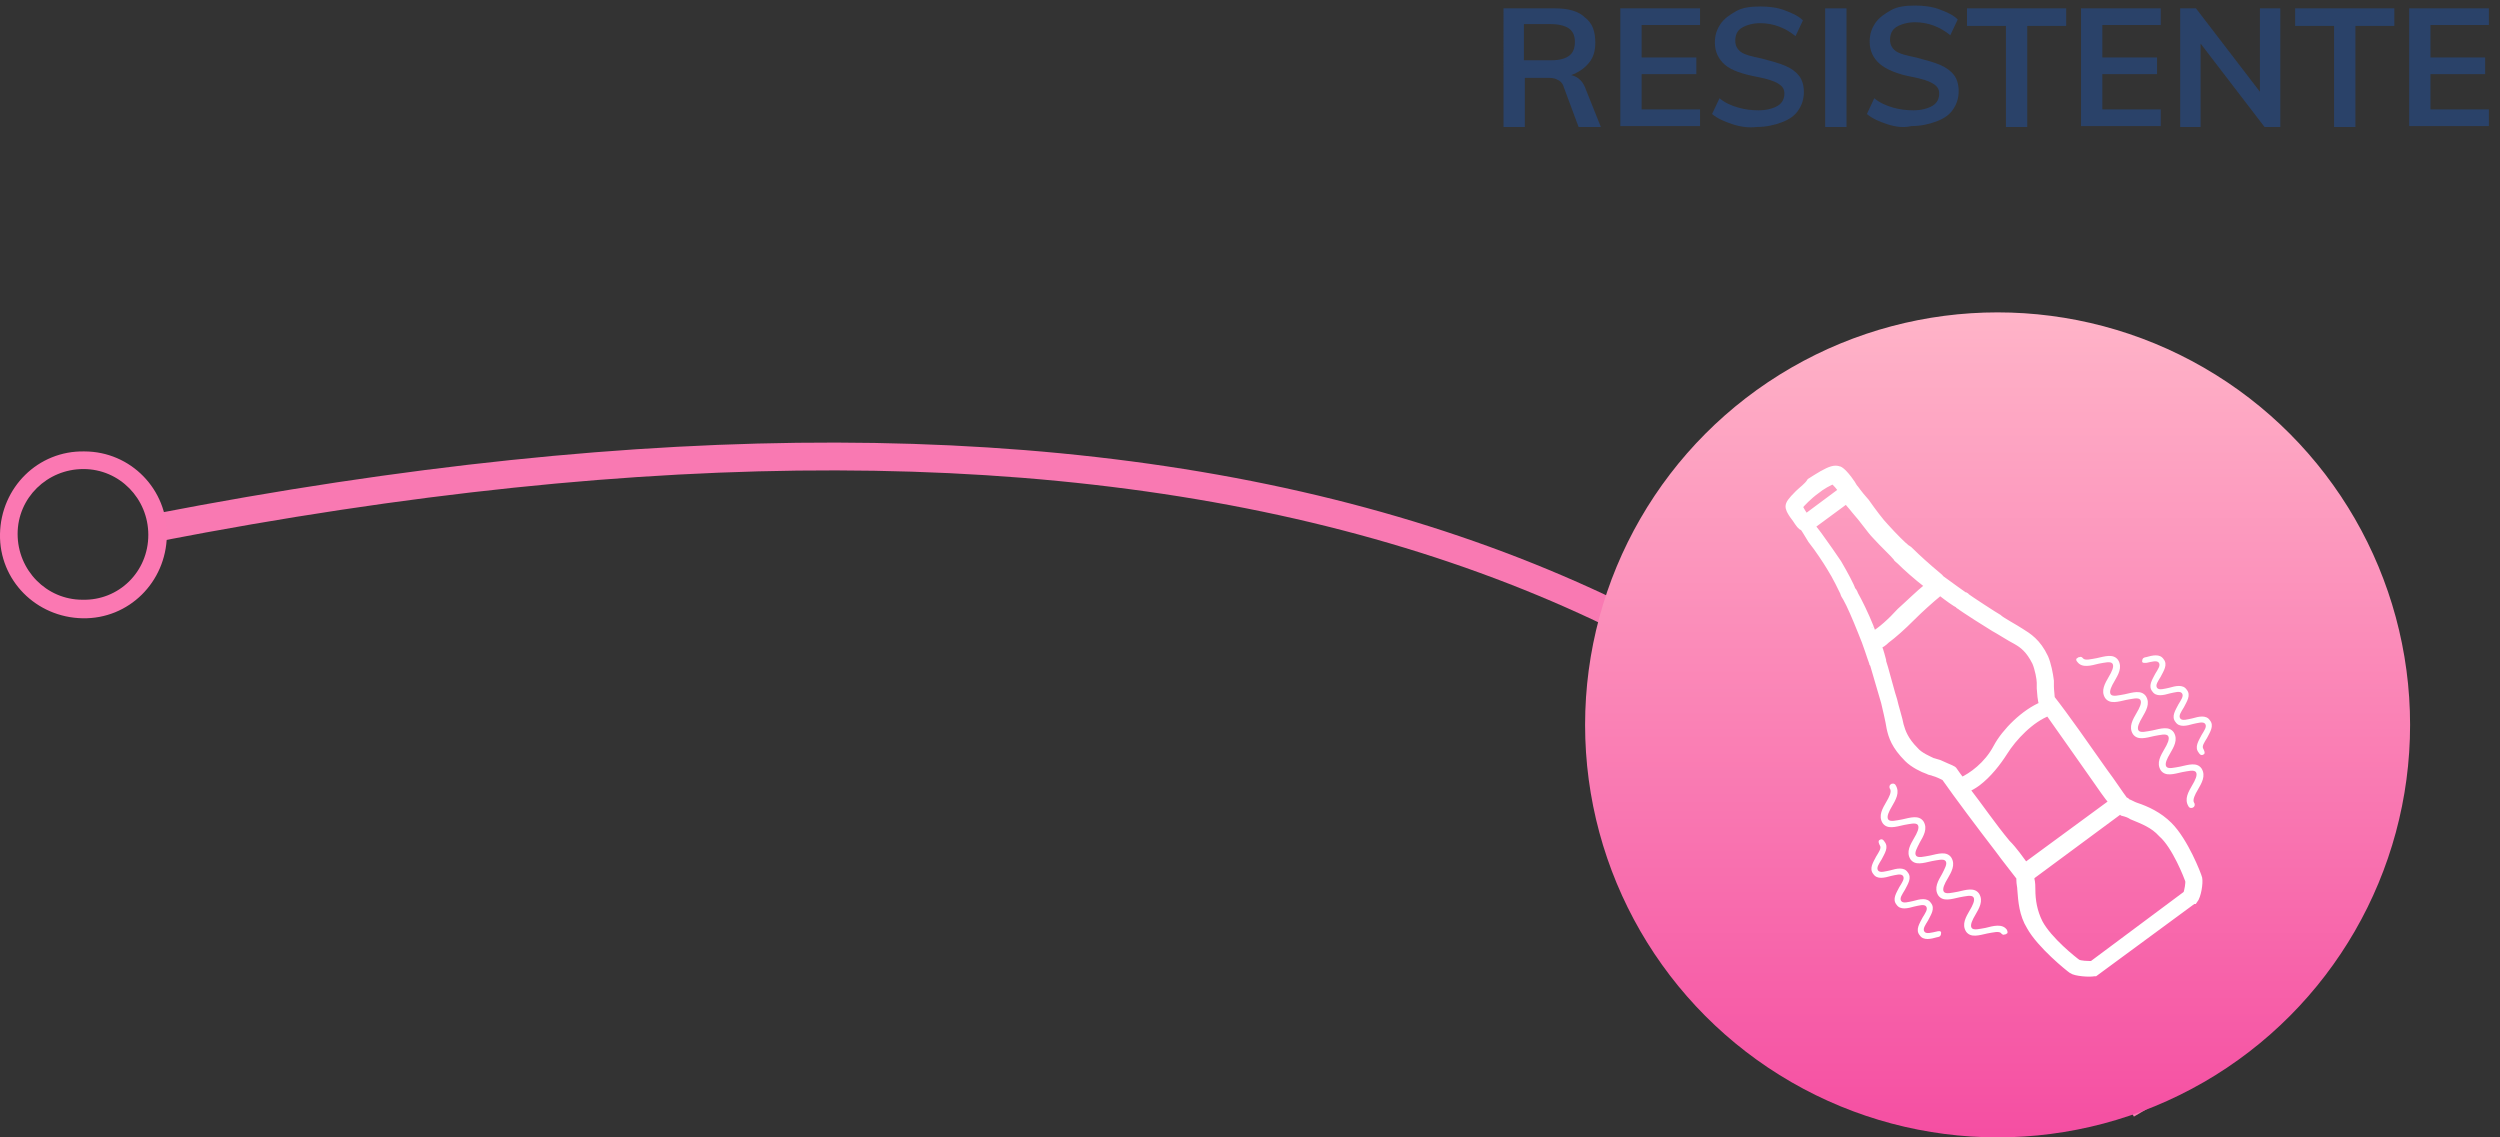 <?xml version="1.0" encoding="utf-8"?>
<!-- Generator: Adobe Illustrator 22.1.0, SVG Export Plug-In . SVG Version: 6.00 Build 0)  -->
<svg version="1.1" id="Livello_1" xmlns="http://www.w3.org/2000/svg" xmlns:xlink="http://www.w3.org/1999/xlink" x="0px" y="0px"
	 viewBox="0 0 269.7 122.7" style="enable-background:new 0 0 269.7 122.7;" xml:space="preserve">
<rect x="0" y="0" width="269.7" height="122.7" fill="#333333" stroke="none"/>
<style type="text/css">
	.st0{fill:none;stroke:#F979B2;stroke-width:3;}
	.st1{fill:url(#Oval-2_1_);}
	.st2{fill:#FFFFFF;}
	.st3{fill:none;stroke:#FFFFFF;stroke-width:0.75;}
	.st4{fill:#FB78B2;}
	.st5{enable-background:new    ;}
	.st6{fill:#2A4269;}
</style>
<title>Group</title>
<desc>Created with Sketch.</desc>
<g id="DESKTOP">
	<g id="z" transform="translate(-1, -6)">
		<g id="Group" transform="translate(1, -52)">
			<path id="Path-4" class="st0" d="M17,114.9c106.3-20.6,177.8,0.4,214.5,62.8"/>
			<g id="Group-31" transform="translate(171, 58)">
				
					<linearGradient id="Oval-2_1_" gradientUnits="userSpaceOnUse" x1="-1428.152" y1="-9.239" x2="-1428.152" y2="-8.239" gradientTransform="matrix(89 0 0 89 127150 856)">
					<stop  offset="0" style="stop-color:#FFB4C8"/>
					<stop  offset="1" style="stop-color:#F54EA2"/>
				</linearGradient>
				<circle id="Oval-2" class="st1" cx="44.5" cy="78.2" r="44.5"/>
				<g id="Page-1" transform="translate(22, 17)">
					<g id="Group-4" transform="translate(0, 0.247)">
						<path id="Fill-1" class="st2" d="M41,71.8c-1.1-1.1-2.4-1.7-3.6-2.1c-0.3-0.1-0.6-0.3-0.9-0.4l-0.1-0.1
							c-0.1,0-0.1-0.1-0.2-0.1c-0.6-0.8-1.3-1.9-2.2-3.1c-1.9-2.7-4.2-6-5.7-7.9c0-0.2-0.1-0.9-0.1-1.3c0-0.2,0-0.5,0-0.6
							c-0.1-0.8-0.3-1.8-0.6-2.5c-0.8-1.7-1.8-2.3-2.6-2.8c-0.6-0.4-2.1-1.2-2.4-1.5c-0.2-0.1-3.3-2.1-3.5-2.3c0,0,0-0.1-0.2-0.1
							c-0.3-0.2-1.4-1-2.5-1.8l-0.1-0.1c0-0.1-0.2-0.1-0.2-0.2c-1.2-1-2.3-2-2.9-2.6c-0.2-0.2-0.3-0.3-0.5-0.4
							c-0.4-0.3-1.4-1.3-2.3-2.3c-0.5-0.5-1.4-1.7-2.1-2.7c-0.9-1-1.1-1.4-1.3-1.6c-0.1-0.2-0.3-0.5-0.6-0.9c-0.7-0.9-1-1-1.1-1
							c-0.4-0.1-0.8,0-1.7,0.5c-0.5,0.3-1,0.6-1.3,0.8C2,35.2,1.4,35.6,1,36c-0.8,0.8-1,1.1-1,1.4c0,0.1,0,0.4,0.7,1.3
							c0.4,0.6,0.6,0.9,0.8,0.9c0.2,0.2,0.4,0.6,0.9,1.4c0.8,1,1.7,2.4,2,2.9c0.7,1.1,1.3,2.4,1.5,2.8c0,0.1,0.1,0.3,0.3,0.6
							c0.4,0.7,1,2.1,1.6,3.6c0.6,1.4,1,2.8,1.2,3.3c0,0.1,0,0.1,0.1,0.2c0.1,0.3,1.1,3.8,1.2,4.1c0.1,0.4,0.5,2.1,0.6,2.8
							c0.2,0.9,0.5,1.9,1.9,3.3c0.6,0.6,1.6,1.1,2.2,1.3c0.1,0.1,0.4,0.1,0.6,0.2c0.4,0.1,1,0.4,1.2,0.5c1.4,2,3.8,5.2,5.8,7.8
							c0.8,1.1,1.7,2.2,2.3,3c0,0.1,0,0.1,0,0.2v0.1c0,0.4,0.1,0.7,0.1,1c0.1,1.3,0.2,2.7,1,4c1.1,2,4.2,4.5,4.5,4.7
							c0.4,0.3,1.9,0.4,2.4,0.3H33l10.6-7.8h0.1c0.4-0.5,0.6-1.9,0.5-2.4C44.1,77.1,42.7,73.5,41,71.8 M1.1,37.4
							c0.2-0.3,1.1-1.2,1.8-1.7c0.6-0.5,1.5-1,1.9-1.1c0.2,0.2,0.7,0.7,0.9,1.1l-3.9,2.9C1.6,38.3,1.2,37.7,1.1,37.4 M8.8,50.5
							c-0.6-1.5-1.3-2.9-1.7-3.6c-0.1-0.3-0.2-0.4-0.3-0.5C6.7,46,6,44.7,5.3,43.5c-0.4-0.6-1.3-1.9-2.1-3c-0.3-0.4-0.6-0.8-0.8-1
							l3.8-2.8c0.2,0.3,0.6,0.7,0.9,1.1c0.9,1,1.7,2.2,2.2,2.7c0.9,1,2,2,2.3,2.4c0,0.1,0.2,0.2,0.4,0.4c0.6,0.6,1.7,1.6,3,2.6V46
							c-1.1,0.9-2.1,1.9-3,2.7c-1,1.1-2.1,2.1-3,2.6C9,51,8.9,50.8,8.8,50.5 M15.5,64.9c-0.4-0.2-1.4-0.6-1.9-1.2
							c-1.1-1.1-1.4-2-1.6-2.7c-0.1-0.6-0.6-2.2-0.7-2.7c-0.1-0.2-1.1-4-1.2-4.2V54c-0.1-0.3-0.2-0.9-0.5-1.6
							c0.3-0.1,0.6-0.3,0.9-0.6c0.8-0.6,1.7-1.4,2.7-2.4c0.9-0.9,2-1.9,3.1-2.8c0.9,0.7,1.6,1.2,2,1.4c0,0.1,0.1,0.1,0.1,0.1
							c0.2,0.2,3.5,2.3,3.7,2.4c0.4,0.2,1.8,1.1,2.4,1.4c0.7,0.4,1.4,0.9,2.1,2.3c0.3,0.7,0.5,1.8,0.5,2.2c0,0.1,0,0.4,0,0.6
							c0.1,1.5,0.2,1.6,0.3,1.8c-2,0.8-4.1,2.9-5,4.6c-1,1.9-2.7,3.1-3.8,3.6c-0.3-0.4-0.6-0.8-0.8-1.1c-0.1-0.2-0.3-0.2-1.6-0.8
							C15.8,65,15.6,64.9,15.5,64.9 M33,66.7c0.7,1,1.3,1.9,1.9,2.6l-9.4,6.9c-0.6-0.8-1.2-1.7-2-2.5c-1.5-1.8-3-4-4.4-5.8
							c0.4-0.2,0.8-0.4,1.2-0.7c1.2-0.9,2.2-2.2,2.9-3.3c1-1.6,2.9-3.6,4.8-4.3C29.4,61.6,31.4,64.4,33,66.7 M43.1,77.7
							c0.1,0.3-0.1,1.2-0.2,1.5l-10.2,7.6c-0.4,0-1.3,0-1.6-0.2c-0.3-0.2-3.1-2.4-4.1-4.3c-0.6-1.2-0.8-2.4-0.8-3.6
							c0-0.3,0-0.7-0.1-1.1v-0.1c0-0.1,0-0.1,0-0.2l9.6-7.1c0,0.1,0.1,0.1,0.2,0.1l0.1,0.1c0.4,0.1,0.7,0.2,1,0.4
							c1.2,0.5,2.3,0.9,3.2,1.9C41.7,74,43,77.4,43.1,77.7"/>
						<path id="Stroke-3" class="st3" d="M41,71.8c-1.1-1.1-2.4-1.7-3.6-2.1c-0.3-0.1-0.6-0.3-0.9-0.4l-0.1-0.1
							c-0.1,0-0.1-0.1-0.2-0.1c-0.6-0.8-1.3-1.9-2.2-3.1c-1.9-2.7-4.2-6-5.7-7.9c0-0.2-0.1-0.9-0.1-1.3c0-0.2,0-0.5,0-0.6
							c-0.1-0.8-0.3-1.8-0.6-2.5c-0.8-1.7-1.8-2.3-2.6-2.8c-0.6-0.4-2.1-1.2-2.4-1.5c-0.2-0.1-3.3-2.1-3.5-2.3c0,0,0-0.1-0.2-0.1
							c-0.3-0.2-1.4-1-2.5-1.8l-0.1-0.1c0-0.1-0.2-0.1-0.2-0.2c-1.2-1-2.3-2-2.9-2.6c-0.2-0.2-0.3-0.3-0.5-0.4
							c-0.4-0.3-1.4-1.3-2.3-2.3c-0.5-0.5-1.4-1.7-2.1-2.7c-0.9-1-1.1-1.4-1.3-1.6c-0.1-0.2-0.3-0.5-0.6-0.9c-0.7-0.9-1-1-1.1-1
							c-0.4-0.1-0.8,0-1.7,0.5c-0.5,0.3-1,0.6-1.3,0.8C2,35.2,1.4,35.6,1,36c-0.8,0.8-1,1.1-1,1.4c0,0.1,0,0.4,0.7,1.3
							c0.4,0.6,0.6,0.9,0.8,0.9c0.2,0.2,0.4,0.6,0.9,1.4c0.8,1,1.7,2.4,2,2.9c0.7,1.1,1.3,2.4,1.5,2.8c0,0.1,0.1,0.3,0.3,0.6
							c0.4,0.7,1,2.1,1.6,3.6c0.6,1.4,1,2.8,1.2,3.3c0,0.1,0,0.1,0.1,0.2c0.1,0.3,1.1,3.8,1.2,4.1c0.1,0.4,0.5,2.1,0.6,2.8
							c0.2,0.9,0.5,1.9,1.9,3.3c0.6,0.6,1.6,1.1,2.2,1.3c0.1,0.1,0.4,0.1,0.6,0.2c0.4,0.1,1,0.4,1.2,0.5c1.4,2,3.8,5.2,5.8,7.8
							c0.8,1.1,1.7,2.2,2.3,3c0,0.1,0,0.1,0,0.2v0.1c0,0.4,0.1,0.7,0.1,1c0.1,1.3,0.2,2.7,1,4c1.1,2,4.2,4.5,4.5,4.7
							c0.4,0.3,1.9,0.4,2.4,0.3H33l10.6-7.8h0.1c0.4-0.5,0.6-1.9,0.5-2.4C44.1,77.1,42.7,73.5,41,71.8 M1.1,37.4
							c0.2-0.3,1.1-1.2,1.8-1.7c0.6-0.5,1.5-1,1.9-1.1c0.2,0.2,0.7,0.7,0.9,1.1l-3.9,2.9C1.6,38.3,1.2,37.7,1.1,37.4 M8.8,50.5
							c-0.6-1.5-1.3-2.9-1.7-3.6c-0.1-0.3-0.2-0.4-0.3-0.5C6.7,46,6,44.7,5.3,43.5c-0.4-0.6-1.3-1.9-2.1-3c-0.3-0.4-0.6-0.8-0.8-1
							l3.8-2.8c0.2,0.3,0.6,0.7,0.9,1.1c0.9,1,1.7,2.2,2.2,2.7c0.9,1,2,2,2.3,2.4c0,0.1,0.2,0.2,0.4,0.4c0.6,0.6,1.7,1.6,3,2.6V46
							c-1.1,0.9-2.1,1.9-3,2.7c-1,1.1-2.1,2.1-3,2.6C9,51,8.9,50.8,8.8,50.5 M15.5,64.9c-0.4-0.2-1.4-0.6-1.9-1.2
							c-1.1-1.1-1.4-2-1.6-2.7c-0.1-0.6-0.6-2.2-0.7-2.7c-0.1-0.2-1.1-4-1.2-4.2V54c-0.1-0.3-0.2-0.9-0.5-1.6
							c0.3-0.1,0.6-0.3,0.9-0.6c0.8-0.6,1.7-1.4,2.7-2.4c0.9-0.9,2-1.9,3.1-2.8c0.9,0.7,1.6,1.2,2,1.4c0,0.1,0.1,0.1,0.1,0.1
							c0.2,0.2,3.5,2.3,3.7,2.4c0.4,0.2,1.8,1.1,2.4,1.4c0.7,0.4,1.4,0.9,2.1,2.3c0.3,0.7,0.5,1.8,0.5,2.2c0,0.1,0,0.4,0,0.6
							c0.1,1.5,0.2,1.6,0.3,1.8c-2,0.8-4.1,2.9-5,4.6c-1,1.9-2.7,3.1-3.8,3.6c-0.3-0.4-0.6-0.8-0.8-1.1c-0.1-0.2-0.3-0.2-1.6-0.8
							C15.8,65,15.6,64.9,15.5,64.9 M33,66.7c0.7,1,1.3,1.9,1.9,2.6l-9.4,6.9c-0.6-0.8-1.2-1.7-2-2.5c-1.5-1.8-3-4-4.4-5.8
							c0.4-0.2,0.8-0.4,1.2-0.7c1.2-0.9,2.2-2.2,2.9-3.3c1-1.6,2.9-3.6,4.8-4.3C29.4,61.6,31.4,64.4,33,66.7 M43.1,77.7
							c0.1,0.3-0.1,1.2-0.2,1.5l-10.2,7.6c-0.4,0-1.3,0-1.6-0.2c-0.3-0.2-3.1-2.4-4.1-4.3c-0.6-1.2-0.8-2.4-0.8-3.6
							c0-0.3,0-0.7-0.1-1.1v-0.1c0-0.1,0-0.1,0-0.2l9.6-7.1c0,0.1,0.1,0.1,0.2,0.1l0.1,0.1c0.4,0.1,0.7,0.2,1,0.4
							c1.2,0.5,2.3,0.9,3.2,1.9C41.7,74,43,77.4,43.1,77.7"/>
					</g>
					<path id="Fill-5" class="st2" d="M23.5,83.3c-0.5-0.7-1.5-0.4-2.3-0.2c-0.6,0.1-1.3,0.3-1.5,0s0.1-0.9,0.4-1.4
						c0.4-0.7,0.9-1.5,0.4-2.3c-0.5-0.7-1.4-0.4-2.3-0.2c-0.6,0.1-1.3,0.3-1.5,0s0.1-0.9,0.4-1.4c0.4-0.7,0.9-1.5,0.4-2.3
						c-0.5-0.7-1.4-0.4-2.3-0.2c-0.6,0.1-1.3,0.3-1.5,0s0.1-0.8,0.4-1.4c0.4-0.7,0.9-1.5,0.4-2.3c-0.5-0.7-1.4-0.4-2.3-0.2
						c-0.6,0.1-1.3,0.3-1.5,0s0.1-0.9,0.4-1.4c0.4-0.7,0.9-1.5,0.4-2.3c-0.1-0.2-0.4-0.2-0.5-0.1c-0.2,0.1-0.2,0.4-0.1,0.5
						c0.2,0.3-0.1,0.9-0.4,1.4c-0.4,0.7-0.9,1.5-0.4,2.3c0.5,0.7,1.4,0.4,2.3,0.2c0.6-0.1,1.3-0.3,1.5,0s-0.1,0.9-0.4,1.4
						c-0.4,0.7-0.9,1.5-0.4,2.3c0.5,0.7,1.4,0.4,2.3,0.2c0.6-0.1,1.3-0.3,1.5,0s-0.1,0.8-0.4,1.4c-0.4,0.7-0.9,1.5-0.4,2.3
						c0.5,0.7,1.4,0.4,2.3,0.2c0.6-0.1,1.3-0.3,1.5,0s-0.1,0.9-0.4,1.4c-0.4,0.7-0.9,1.5-0.4,2.3c0.5,0.7,1.4,0.4,2.3,0.2
						c0.6-0.1,1.3-0.3,1.5,0c0.1,0.1,0.2,0.2,0.4,0.1c0.1,0,0.1,0,0.2-0.1C23.6,83.7,23.6,83.5,23.5,83.3"/>
					<path id="Fill-9" class="st2" d="M15.9,83.5c-0.5,0.1-1.1,0.3-1.3,0s0.1-0.7,0.4-1.2c0.3-0.6,0.8-1.3,0.3-1.9
						c-0.4-0.6-1.2-0.4-1.9-0.2c-0.5,0.1-1.1,0.3-1.3,0s0.1-0.7,0.4-1.2c0.3-0.6,0.8-1.3,0.3-1.9c-0.4-0.6-1.2-0.4-1.9-0.2
						c-0.5,0.1-1.1,0.3-1.3,0s0.1-0.7,0.4-1.2c0.3-0.6,0.8-1.3,0.3-1.9c0,0-0.2-0.4-0.5-0.2c-0.3,0.1,0,0.6,0,0.6
						c0.2,0.3-0.1,0.7-0.4,1.2c-0.3,0.6-0.8,1.3-0.3,1.9c0.4,0.6,1.2,0.4,1.9,0.2c0.5-0.1,1.1-0.3,1.3,0s-0.1,0.7-0.4,1.2
						c-0.3,0.6-0.8,1.3-0.3,1.9c0.4,0.6,1.2,0.4,1.9,0.2c0.5-0.1,1.1-0.3,1.3,0s-0.1,0.7-0.4,1.2c-0.3,0.6-0.8,1.3-0.3,1.9
						c0.4,0.6,1.2,0.4,1.9,0.2c0,0,0.4,0,0.4-0.4C16.5,83.3,15.9,83.5,15.9,83.5"/>
					<path id="Fill-13" class="st2" d="M31.1,54.4c0.5,0.7,1.5,0.4,2.3,0.2c0.6-0.1,1.3-0.3,1.5,0s-0.1,0.9-0.4,1.4
						c-0.4,0.7-0.9,1.5-0.4,2.3c0.5,0.7,1.4,0.4,2.3,0.2c0.6-0.1,1.3-0.3,1.5,0s-0.1,0.9-0.4,1.4c-0.4,0.7-0.9,1.5-0.4,2.3
						c0.5,0.7,1.4,0.4,2.3,0.2c0.6-0.1,1.3-0.3,1.5,0s-0.1,0.9-0.4,1.4c-0.4,0.7-0.9,1.5-0.4,2.3c0.5,0.7,1.4,0.4,2.3,0.2
						c0.6-0.1,1.3-0.3,1.5,0s-0.1,0.9-0.4,1.4c-0.4,0.7-0.9,1.5-0.4,2.3c0.1,0.2,0.4,0.2,0.5,0.1c0.2-0.1,0.2-0.4,0.1-0.5
						c-0.2-0.3,0.1-0.9,0.4-1.4c0.4-0.7,0.9-1.5,0.4-2.3c-0.5-0.7-1.4-0.4-2.3-0.2c-0.6,0.1-1.3,0.3-1.5,0s0.1-0.9,0.4-1.4
						c0.4-0.7,0.9-1.5,0.4-2.3c-0.5-0.7-1.4-0.4-2.3-0.2c-0.6,0.1-1.3,0.3-1.5,0s0.1-0.9,0.4-1.4c0.4-0.7,0.9-1.5,0.4-2.3
						c-0.5-0.7-1.4-0.4-2.3-0.2c-0.6,0.1-1.3,0.3-1.5,0s0.1-0.9,0.4-1.4c0.4-0.7,0.9-1.5,0.4-2.3c-0.5-0.7-1.4-0.4-2.3-0.2
						c-0.6,0.1-1.3,0.3-1.5,0c-0.1-0.1-0.2-0.2-0.4-0.1c-0.1,0-0.1,0-0.2,0.1C31,54,30.9,54.2,31.1,54.4"/>
					<path id="Fill-17" class="st2" d="M38.6,54.5c0.5-0.1,1.1-0.3,1.3,0s-0.1,0.7-0.4,1.2c-0.3,0.6-0.8,1.3-0.3,1.9
						c0.4,0.6,1.2,0.4,1.9,0.2c0.5-0.1,1.1-0.3,1.3,0S42.3,58.5,42,59c-0.3,0.6-0.8,1.3-0.3,1.9c0.4,0.6,1.2,0.4,1.9,0.2
						c0.5-0.1,1.1-0.3,1.3,0s-0.1,0.7-0.4,1.2c-0.3,0.6-0.8,1.3-0.3,1.9c0,0,0.2,0.4,0.5,0.2c0.3-0.1,0-0.6,0-0.6
						c-0.2-0.3,0.1-0.7,0.4-1.2c0.3-0.6,0.8-1.3,0.3-1.9c-0.4-0.6-1.2-0.4-1.9-0.2c-0.5,0.1-1.1,0.3-1.3,0s0.1-0.7,0.4-1.2
						c0.3-0.6,0.8-1.3,0.3-1.9c-0.4-0.6-1.2-0.4-1.9-0.2c-0.5,0.1-1.1,0.3-1.3,0s0.1-0.7,0.4-1.2c0.3-0.6,0.8-1.3,0.3-1.9
						c-0.4-0.6-1.2-0.4-1.9-0.2c0,0-0.4,0-0.4,0.4C38,54.6,38.6,54.5,38.6,54.5"/>
				</g>
			</g>
			<g id="Group-30" transform="translate(0, 73)">
				<g id="Page-1_1_">
					<g id="Clip-2">
					</g>
					<path id="Fill-1_1_" class="st4" d="M8.9,49.7c-3.9,0-7-3.2-7-7.1s3.2-7,7.1-7s7,3.2,7,7.1C16,46.7,12.8,49.8,8.9,49.7
						 M9.1,33.7c-5-0.1-9,3.9-9.1,8.9c-0.1,5,3.9,9,8.9,9.1s9-3.9,9.1-8.9S14.1,33.7,9.1,33.7"/>
				</g>
			</g>
		</g>
	</g>
</g>
<g class="st5">
	<path class="st6" d="M172.7,13.7h-2.4l-1.6-4.3c-0.1-0.4-0.4-0.7-0.7-0.8c-0.3-0.2-0.7-0.2-1.2-0.2h-2.3v5.3h-2.3V0.9h5.5
		c1.5,0,2.6,0.3,3.3,1c0.8,0.6,1.1,1.5,1.1,2.7c0,0.9-0.2,1.6-0.7,2.2s-1.1,1-1.9,1.3c0.8,0.2,1.3,0.7,1.6,1.6L172.7,13.7z
		 M167.4,6.5c0.9,0,1.5-0.2,1.9-0.5s0.6-0.8,0.6-1.5c0-0.6-0.2-1.1-0.6-1.4c-0.4-0.3-1.1-0.5-2-0.5h-2.9v3.9H167.4z"/>
	<path class="st6" d="M174.8,13.7V0.9h8.6v1.8h-6.3v3.5h5.9v1.8h-5.9v3.8h6.3v1.8H174.8z"/>
	<path class="st6" d="M186.9,13.4c-0.9-0.3-1.6-0.6-2.2-1.1l0.8-1.7c0.6,0.5,1.3,0.8,2,1c0.7,0.2,1.4,0.3,2.2,0.3
		c0.9,0,1.6-0.2,2.1-0.5c0.5-0.3,0.7-0.8,0.7-1.3c0-0.5-0.2-0.8-0.7-1.1s-1.2-0.5-2.2-0.7C188,8,186.8,7.6,186.1,7
		c-0.7-0.6-1.1-1.4-1.1-2.4c0-0.8,0.2-1.4,0.6-2c0.4-0.6,1-1,1.7-1.4s1.6-0.5,2.6-0.5c0.9,0,1.8,0.1,2.6,0.4c0.8,0.3,1.5,0.6,2,1.1
		l-0.8,1.7c-1.1-0.9-2.4-1.4-3.8-1.4c-0.8,0-1.5,0.2-2,0.5c-0.5,0.3-0.7,0.8-0.7,1.4c0,0.5,0.2,0.9,0.6,1.2c0.4,0.3,1.2,0.5,2.2,0.7
		c1.1,0.3,1.9,0.5,2.6,0.8c0.7,0.3,1.2,0.7,1.5,1.1s0.5,1,0.5,1.7c0,0.8-0.2,1.4-0.6,2s-1,1-1.8,1.3c-0.8,0.3-1.7,0.5-2.7,0.5
		C188.7,13.8,187.8,13.7,186.9,13.4z"/>
	<path class="st6" d="M196.9,13.7V0.9h2.3v12.8H196.9z"/>
	<path class="st6" d="M203.6,13.4c-0.9-0.3-1.6-0.6-2.2-1.1l0.8-1.7c0.6,0.5,1.3,0.8,2,1c0.7,0.2,1.4,0.3,2.2,0.3
		c0.9,0,1.6-0.2,2.1-0.5c0.5-0.3,0.7-0.8,0.7-1.3c0-0.5-0.2-0.8-0.7-1.1s-1.2-0.5-2.2-0.7c-1.6-0.3-2.8-0.8-3.5-1.4
		c-0.7-0.6-1.1-1.4-1.1-2.4c0-0.8,0.2-1.4,0.6-2c0.4-0.6,1-1,1.7-1.4s1.6-0.5,2.6-0.5c0.9,0,1.8,0.1,2.6,0.4c0.8,0.3,1.5,0.6,2,1.1
		l-0.8,1.7c-1.1-0.9-2.4-1.4-3.8-1.4c-0.8,0-1.5,0.2-2,0.5c-0.5,0.3-0.7,0.8-0.7,1.4c0,0.5,0.2,0.9,0.6,1.2c0.4,0.3,1.2,0.5,2.2,0.7
		c1.1,0.3,1.9,0.5,2.6,0.8c0.7,0.3,1.2,0.7,1.5,1.1s0.5,1,0.5,1.7c0,0.8-0.2,1.4-0.6,2s-1,1-1.8,1.3c-0.8,0.3-1.7,0.5-2.7,0.5
		C205.4,13.8,204.5,13.7,203.6,13.4z"/>
	<path class="st6" d="M216.4,13.7V2.8h-4.2V0.9h10.7v1.9h-4.2v10.9H216.4z"/>
	<path class="st6" d="M224.5,13.7V0.9h8.6v1.8h-6.3v3.5h5.9v1.8h-5.9v3.8h6.3v1.8H224.5z"/>
	<path class="st6" d="M243.8,0.9h2.2v12.8h-1.7l-6.9-9v9h-2.2V0.9h1.7l6.9,9V0.9z"/>
	<path class="st6" d="M251.8,13.7V2.8h-4.2V0.9h10.7v1.9h-4.2v10.9H251.8z"/>
	<path class="st6" d="M259.9,13.7V0.9h8.6v1.8h-6.3v3.5h5.9v1.8h-5.9v3.8h6.3v1.8H259.9z"/>
</g>
</svg>
